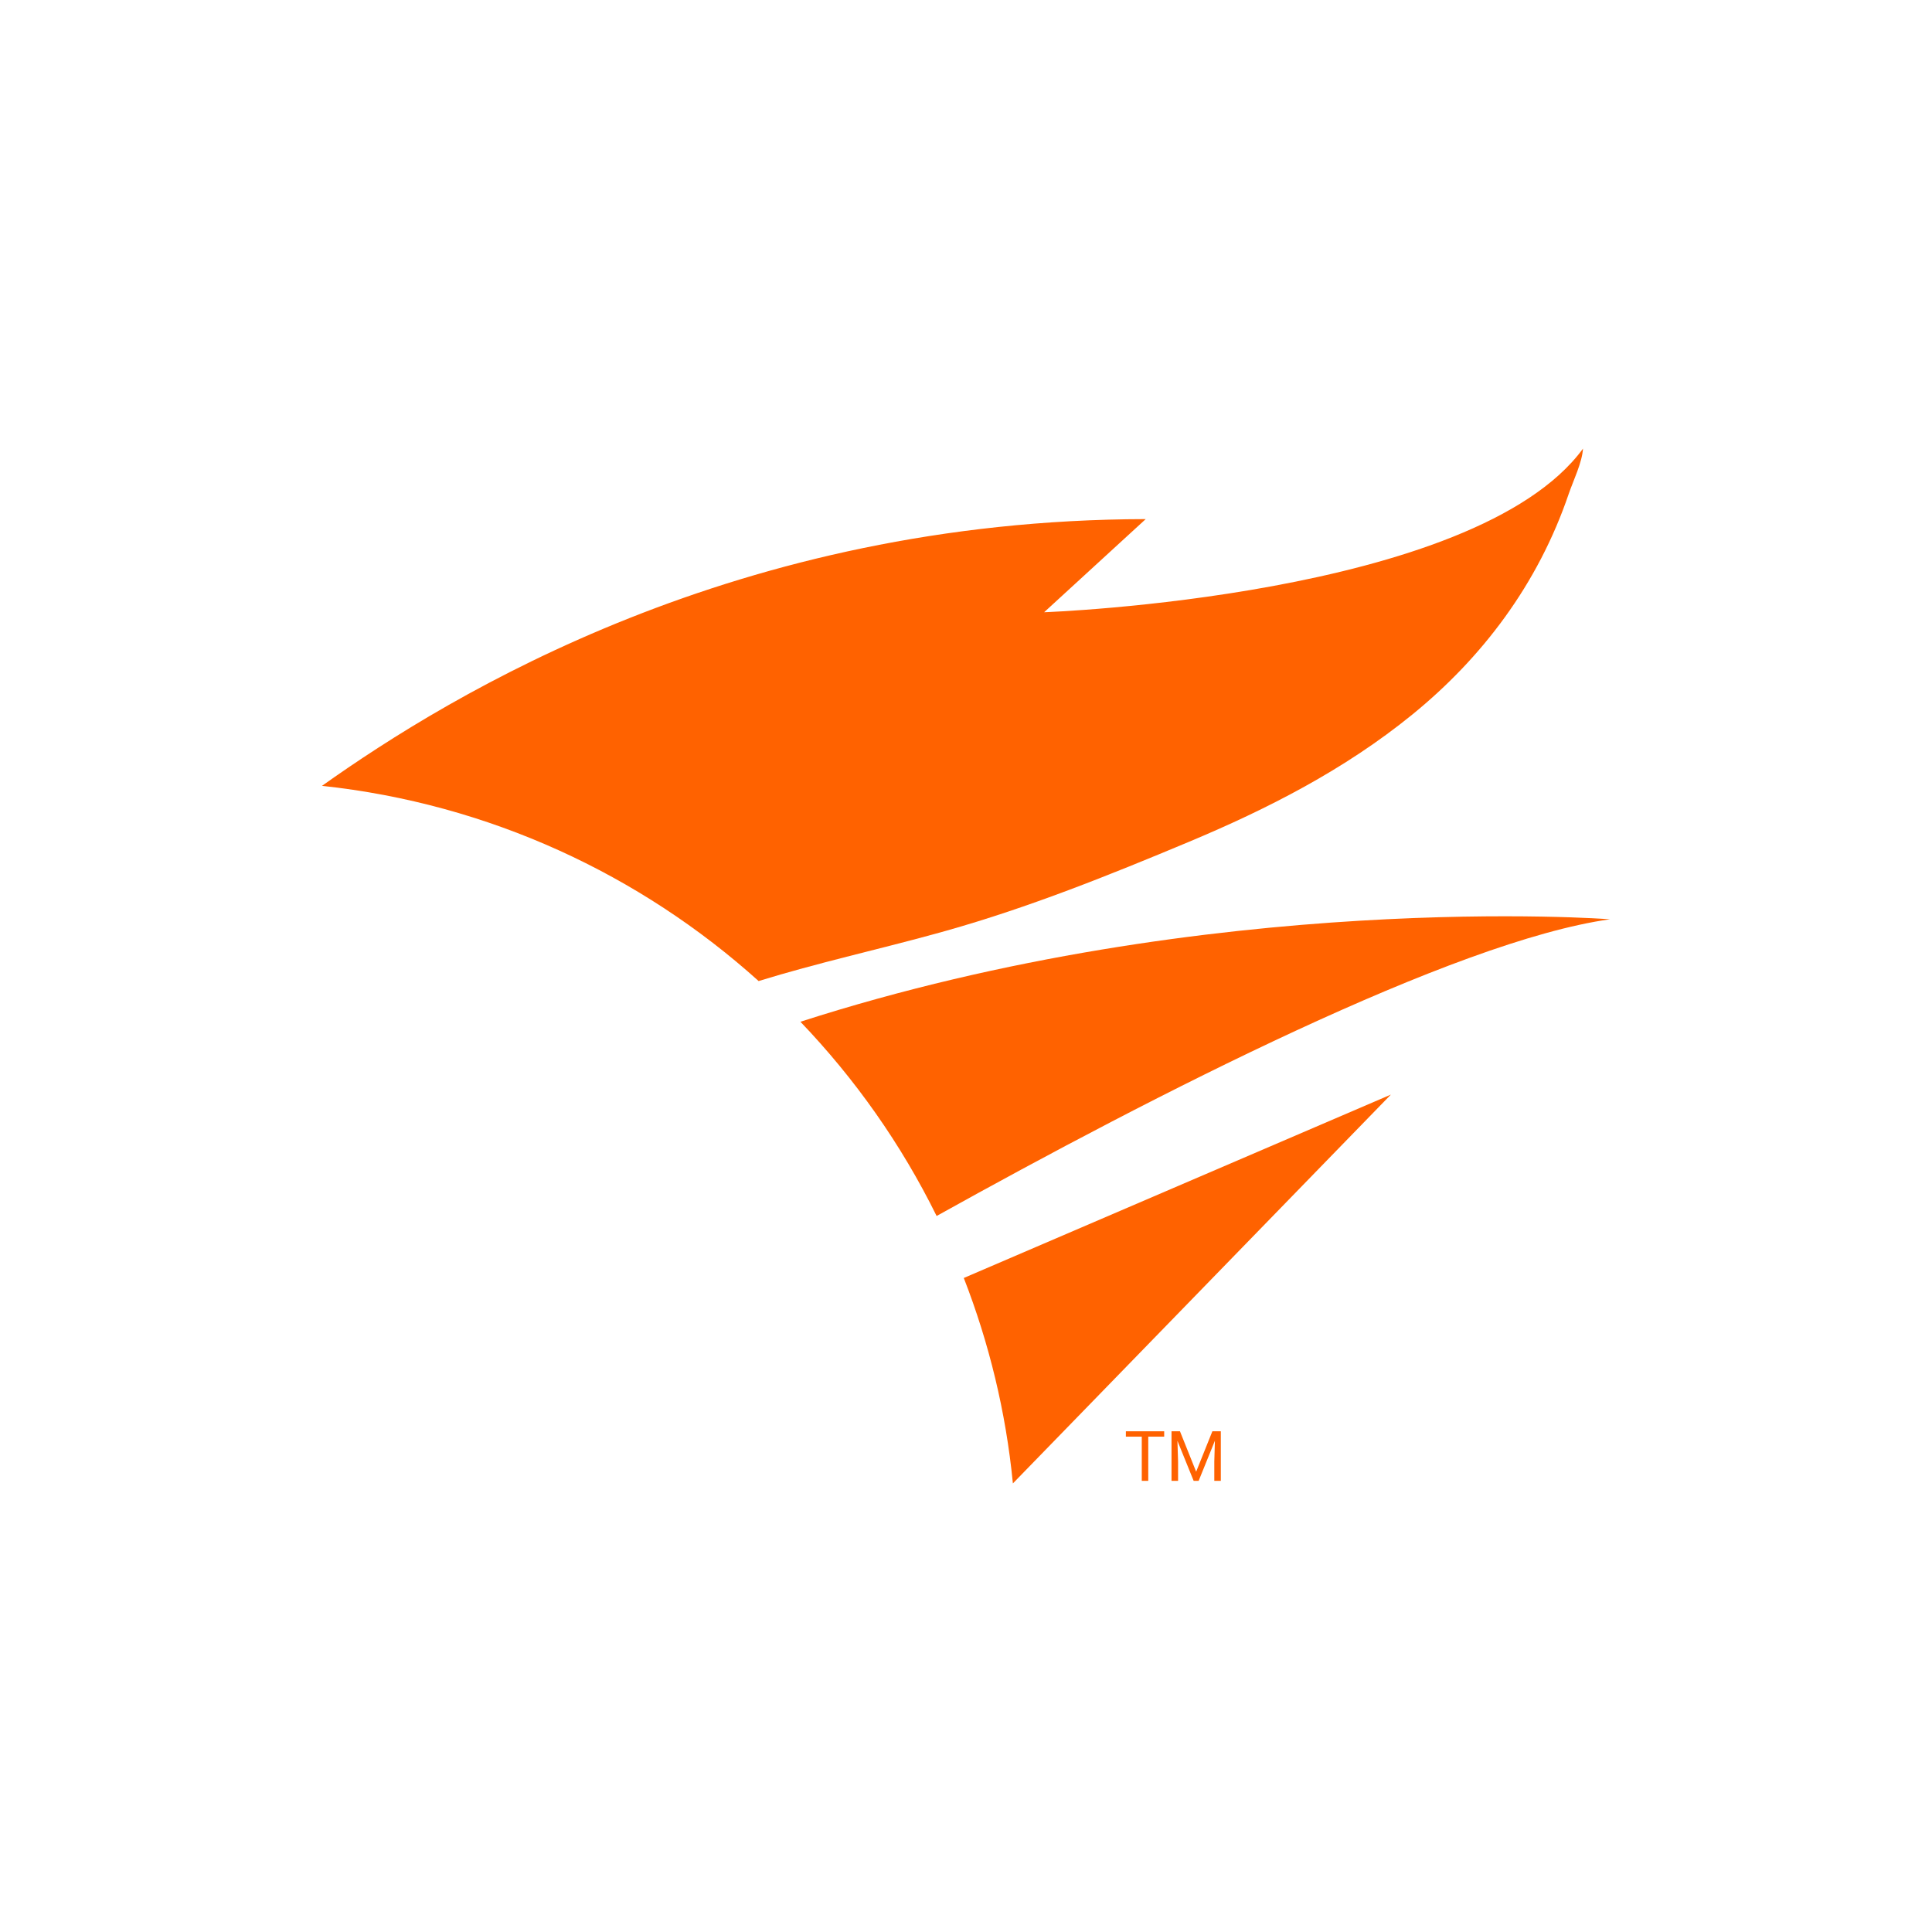<svg width="48" height="48" viewBox="0 0 48 48" fill="none" xmlns="http://www.w3.org/2000/svg">
  <path d="M28.924 35.693H28.528V36.791H28.367V35.693H27.972V35.56H28.924V35.693Z" fill="#FF6200"/>
  <path d="M29.316 35.56L29.718 36.564L30.121 35.56H30.331V36.791H30.169V36.311L30.184 35.794L29.78 36.791H29.656L29.253 35.797L29.269 36.311V36.791H29.106V35.56H29.316Z" fill="#FF6200"/>
  <path d="M23.232 23.201C23.325 23.176 23.416 23.151 23.509 23.124C25.561 22.546 27.556 21.745 29.539 20.915C31.48 20.102 33.4 19.127 35.087 17.754C36.817 16.346 38.21 14.522 38.978 12.26C39.086 11.945 39.308 11.491 39.329 11.146C36.634 14.831 25.941 15.211 25.941 15.211L28.465 12.897C18.321 12.916 11.243 17.221 8 19.524C12.15 19.969 15.907 21.727 18.848 24.374C20.296 23.926 21.773 23.602 23.232 23.201Z" fill="#FF6200"/>
  <path d="M40 22.839C40 22.839 30.134 22.085 19.886 25.385C21.246 26.805 22.392 28.43 23.27 30.211C28.658 27.212 36.13 23.38 40 22.839Z" fill="#FF6200"/>
  <path d="M23.945 31.751C24.571 33.36 24.991 35.072 25.165 36.855L34.556 27.195L23.945 31.751Z" fill="#FF6200"/>
</svg>

